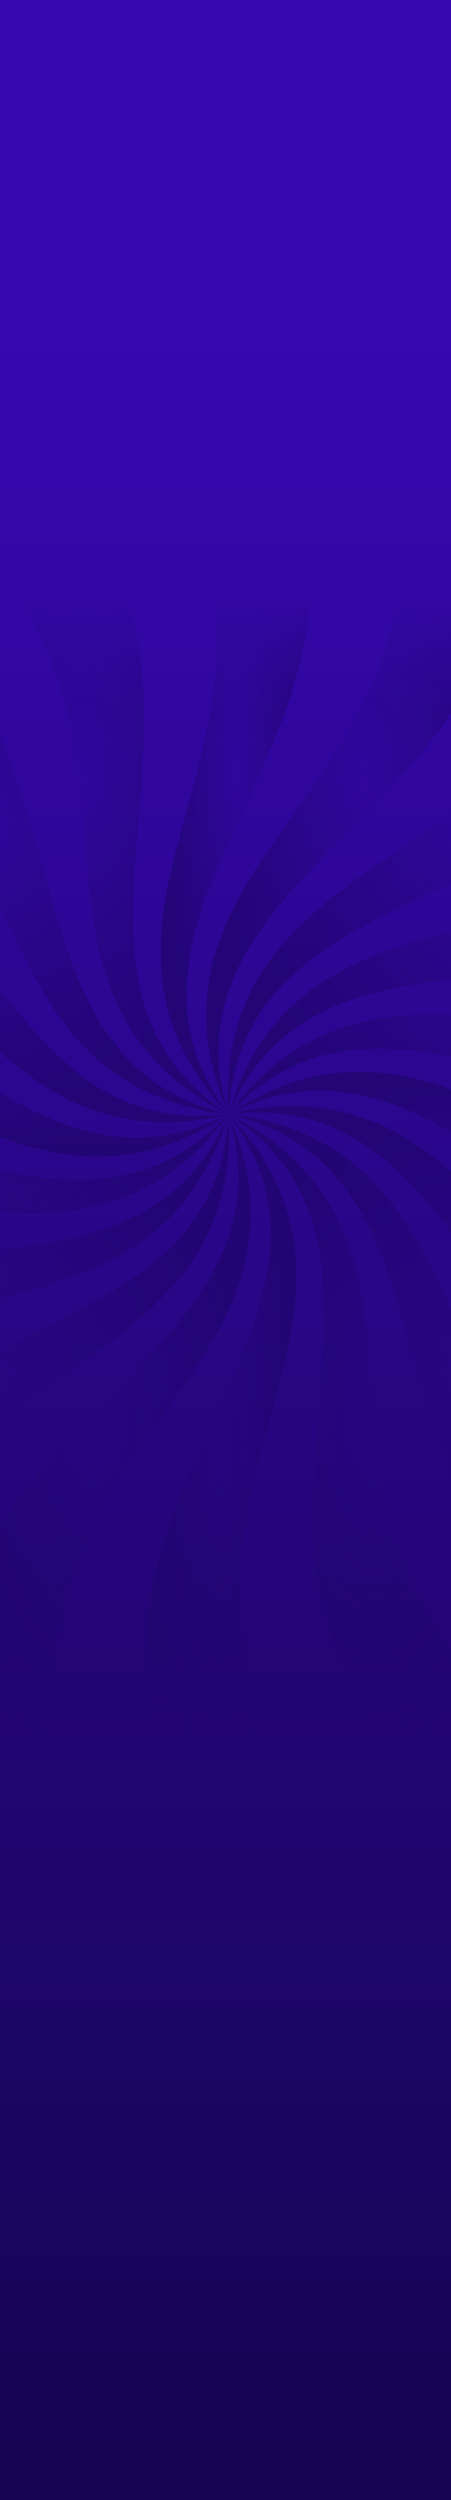 <?xml version="1.0" encoding="UTF-8"?> <svg xmlns="http://www.w3.org/2000/svg" width="1440" height="7981" viewBox="0 0 1440 7981" fill="none"><rect width="1440" height="7981" fill="black"></rect><rect width="1440" height="7981" fill="url(#paint0_linear_840_217)"></rect><mask id="mask0_840_217" style="mask-type:alpha" maskUnits="userSpaceOnUse" x="0" y="1906" width="1440" height="3655"><rect y="1906" width="1440" height="3655" fill="url(#paint1_linear_840_217)"></rect></mask><g mask="url(#mask0_840_217)"><g opacity="0.8"><path d="M729.68 3557C591.569 3375.25 574.491 3193.5 614.443 3011.75C654.007 2830 750.592 2648.24 830.593 2466.49C912.152 2284.74 977.15 2103 989.867 1921.24C1006.14 1739.51 970.15 1557.75 931.538 1376C796.955 1376 662.372 1376 527.781 1376C600.031 1557.75 669.688 1739.5 687.039 1921.24C707.936 2103 676.527 2284.74 628.598 2466.49C582.259 2648.23 519.36 2829.98 513.474 3011.74C507.192 3193.49 557.915 3375.23 729.68 3556.99V3557Z" fill="url(#paint2_radial_840_217)"></path><path d="M729.659 3556.99C537.716 3433.45 459.5 3268.5 434.889 3084.04C409.907 2899.72 438.507 2695.89 451.515 2497.75C465.992 2299.06 464.902 2106.05 414.696 1930.91C367.824 1754.55 271.845 1596.07 173.402 1438.48C46.934 1484.52 -79.534 1530.55 -206.002 1576.58C-75.941 1722.66 51.674 1869.62 130.132 2034.47C211.933 2198.12 244.578 2379.65 261.703 2566.82C280.323 2753.46 283.383 2945.76 340.008 3118.57C396.27 3291.5 506.089 3444.95 729.659 3556.99V3556.99Z" fill="url(#paint3_radial_840_217)"></path><path d="M729.668 3557C507.043 3506.55 377.135 3378.3 290.917 3213.39C204.401 3048.73 161.559 2847.41 106.015 2656.77C51.667 2465.11 -15.374 2284.1 -122.448 2136.7C-226.808 1987.01 -371.21 1870.92 -517.613 1756.5C-620.714 1843.01 -723.807 1929.52 -826.908 2016.04C-654.731 2108.82 -484.549 2203.27 -354.431 2331.36C-221.6 2457.15 -128.826 2616.57 -48.721 2786.6C32.604 2955.61 101.252 3135.28 213.565 3278.29C325.581 3421.56 481.262 3528.18 729.668 3557Z" fill="url(#paint4_radial_840_217)"></path><path d="M729.664 3556.99C503.211 3585.73 337.267 3509.65 199.851 3384.17C62.232 3259.04 -46.877 3084.51 -164.277 2924.36C-280.895 2762.86 -405.797 2615.7 -556.835 2513.8C-706.097 2408.83 -881.495 2349.13 -1058.2 2291.69C-1125.49 2408.24 -1192.78 2524.8 -1260.08 2641.36C-1066.55 2669.66 -874.325 2700.21 -708.253 2776.06C-540.404 2848.84 -398.707 2966.91 -265.279 3099.29C-131.051 3230.3 -5.092 3375.65 149.362 3471.62C303.622 3567.94 486.384 3614.89 729.664 3557V3556.99Z" fill="url(#paint5_radial_840_217)"></path><path d="M729.672 3556.99C526.699 3661.45 344.753 3646.71 172.697 3575.8C0.576 3505.28 -161.637 3378.59 -326.733 3268.26C-491.562 3156.38 -659.258 3060.81 -836.037 3016.72C-1012.19 2969.13 -1197.44 2973.02 -1383.13 2979.48C-1406.5 3112.02 -1429.87 3244.56 -1453.24 3377.1C-1261.71 3337.5 -1070.62 3300.46 -888.617 3314.94C-706 3325.92 -532.466 3388.42 -361.799 3467.17C-190.858 3544.37 -22.791 3637.87 155.176 3675.23C333.077 3712.98 520.87 3694.6 729.68 3556.99H729.672Z" fill="url(#paint6_radial_840_217)"></path><path d="M729.672 3557C574.669 3724.57 398.649 3772.95 212.721 3765.16C26.866 3757.76 -168.904 3694.2 -361.775 3646.98C-554.929 3598.22 -745.201 3565.77 -926.397 3584.8C-1108.21 3600.34 -1280.95 3667.35 -1453.24 3736.93C-1429.87 3869.47 -1406.5 4002.01 -1383.12 4134.55C-1216.68 4031.84 -1049.79 3931.68 -873.809 3883.04C-698.45 3830.9 -514.008 3830.26 -326.7 3845.91C-139.667 3859.99 50.25 3890.37 230.259 3864.6C410.34 3839.23 580.523 3757.72 729.68 3557L729.672 3557Z" fill="url(#paint7_radial_840_217)"></path><path d="M729.659 3557C641.318 3767.48 492.46 3873.15 315.083 3929.42C137.9 3986.03 -67.793 3993.26 -265.187 4014.85C-463.363 4035.09 -653.263 4069.68 -817.026 4149.54C-982.566 4226.32 -1121.97 4348.37 -1260.06 4472.68C-1192.77 4589.24 -1125.48 4705.79 -1058.18 4822.34C-936.906 4668.9 -814.338 4517.7 -665.617 4411.79C-518.664 4302.82 -345.558 4239.15 -164.201 4189.78C16.365 4139.04 205.216 4102.63 365.564 4016.85C526.105 3931.42 658.145 3796.62 729.659 3556.99V3557Z" fill="url(#paint8_radial_840_217)"></path><path d="M729.658 3557C718.636 3785 614.889 3935.21 467.452 4048.75C320.322 4162.55 129.501 4239.7 -48.602 4327.5C-227.901 4414.31 -394.523 4511.76 -521.096 4642.81C-650.39 4771.58 -739.643 4933.94 -826.895 5097.99C-723.802 5184.5 -620.7 5271.01 -517.599 5357.51C-456.121 5171.85 -392.657 4987.84 -289.12 4837.46C-188.304 4684.8 -47.415 4565.76 106.126 4457.35C258.448 4347.91 423.455 4249.1 544.796 4113.66C666.436 3978.48 744.409 3806.65 729.65 3557L729.658 3557Z" fill="url(#paint9_radial_840_217)"></path><path d="M729.666 3557C797.288 3775.02 751.176 3951.65 651.466 4108.77C552.127 4266.03 399.2 4403.78 261.871 4547.21C123.074 4690.1 -0.165 4838.66 -74.287 5005.09C-151.744 5170.32 -180.077 5353.41 -205.963 5537.41C-79.495 5583.44 46.973 5629.47 173.442 5675.5C167.709 5479.99 164.414 5285.39 210.277 5108.66C252.804 4930.73 344.48 4770.68 451.675 4616.29C557.384 4461.35 678.644 4312.08 746.339 4143.3C814.406 3974.66 828.907 3786.52 729.658 3556.99L729.666 3557Z" fill="url(#paint10_radial_840_217)"></path><path d="M729.66 3557C867.771 3738.74 884.848 3920.49 844.896 4102.25C805.332 4283.99 708.747 4465.75 628.747 4647.5C547.188 4829.25 482.19 5011 469.473 5192.75C453.195 5374.49 489.19 5556.25 527.802 5738C662.384 5738 796.967 5738 931.558 5738C859.309 5556.25 789.652 5374.5 772.3 5192.76C751.404 5011 782.813 4829.26 830.742 4647.51C877.081 4465.77 939.98 4284.02 945.866 4102.26C952.148 3920.51 901.425 3738.77 729.66 3557.01V3557Z" fill="url(#paint11_radial_840_217)"></path><path d="M729.662 3557C921.605 3680.54 999.821 3845.49 1024.43 4029.95C1049.41 4214.27 1020.81 4418.1 1007.81 4616.24C993.329 4814.93 994.419 5007.94 1044.63 5183.08C1091.5 5359.44 1187.48 5517.92 1285.92 5675.51C1412.39 5629.47 1538.85 5583.44 1665.32 5537.41C1535.26 5391.33 1407.65 5244.37 1329.19 5079.51C1247.39 4915.87 1214.74 4734.34 1197.62 4547.17C1179 4360.53 1175.94 4168.22 1119.31 3995.42C1063.05 3822.49 953.232 3669.04 729.662 3557V3557Z" fill="url(#paint12_radial_840_217)"></path><path d="M729.662 3557C952.287 3607.44 1082.2 3735.7 1168.41 3900.61C1254.93 4065.27 1297.77 4266.58 1353.31 4457.23C1407.66 4648.88 1474.7 4829.89 1581.78 4977.29C1686.14 5126.98 1830.54 5243.08 1976.94 5357.49C2080.04 5270.98 2183.14 5184.47 2286.24 5097.96C2114.06 5005.17 1943.88 4910.72 1813.76 4782.64C1680.93 4656.84 1588.16 4497.42 1508.05 4327.39C1426.73 4158.38 1358.08 3978.72 1245.76 3835.71C1133.75 3692.43 978.069 3585.81 729.662 3557Z" fill="url(#paint13_radial_840_217)"></path><path d="M729.662 3556.99C956.115 3528.26 1122.06 3604.34 1259.48 3729.82C1397.09 3854.95 1506.2 4029.48 1623.6 4189.62C1740.23 4351.13 1865.12 4498.29 2016.16 4600.19C2165.42 4705.15 2340.82 4764.86 2517.53 4822.3C2584.82 4705.74 2652.11 4589.19 2719.4 4472.63C2525.88 4444.33 2333.65 4413.78 2167.58 4337.93C1999.73 4265.14 1858.03 4147.07 1724.6 4014.69C1590.38 3883.69 1464.42 3738.34 1309.96 3642.37C1155.7 3546.05 972.942 3499.1 729.662 3556.99V3556.99Z" fill="url(#paint14_radial_840_217)"></path><path d="M729.67 3556.99C932.643 3452.54 1114.59 3467.28 1286.65 3538.19C1458.77 3608.71 1620.98 3735.4 1786.07 3845.73C1950.9 3957.61 2118.6 4053.18 2295.38 4097.27C2471.54 4144.86 2656.78 4140.97 2842.47 4134.51C2865.85 4001.97 2889.21 3869.43 2912.58 3736.89C2721.05 3776.49 2529.96 3813.52 2347.96 3799.05C2165.34 3788.07 1991.81 3725.57 1821.14 3646.81C1650.2 3569.61 1482.13 3476.11 1304.17 3438.75C1126.26 3401.01 938.472 3419.39 729.662 3556.99H729.67Z" fill="url(#paint15_radial_840_217)"></path><path d="M729.67 3556.99C884.673 3389.42 1060.69 3341.04 1246.62 3348.83C1432.48 3356.23 1628.25 3419.79 1821.12 3467.01C2014.27 3515.76 2204.54 3548.21 2385.74 3529.18C2567.55 3513.65 2740.29 3446.64 2912.58 3377.06C2889.21 3244.52 2865.84 3111.98 2842.46 2979.44C2676.02 3082.16 2509.13 3182.32 2333.15 3230.96C2157.79 3283.09 1973.35 3283.73 1786.04 3268.08C1599.01 3254.01 1409.09 3223.63 1229.08 3249.39C1049 3274.76 878.819 3356.27 729.662 3556.99H729.67Z" fill="url(#paint16_radial_840_217)"></path><path d="M729.67 3556.99C818.011 3346.51 966.87 3240.84 1144.25 3184.57C1321.43 3127.96 1527.12 3120.73 1724.52 3099.14C1922.69 3078.9 2112.59 3044.31 2276.35 2964.45C2441.89 2887.67 2581.29 2765.62 2719.39 2641.31C2652.09 2524.76 2584.8 2408.2 2517.5 2291.65C2396.23 2445.09 2273.66 2596.29 2124.94 2702.2C1977.98 2811.17 1804.88 2874.84 1623.52 2924.21C1442.96 2974.96 1254.11 3011.36 1093.76 3097.14C933.216 3182.57 801.176 3317.37 729.662 3557L729.67 3556.99Z" fill="url(#paint17_radial_840_217)"></path><path d="M729.67 3557C740.691 3329 844.438 3178.79 991.876 3065.24C1139.01 2951.44 1329.83 2874.3 1507.93 2786.49C1687.23 2699.68 1853.85 2602.23 1980.42 2471.19C2109.72 2342.42 2198.97 2180.06 2286.22 2016.01C2183.13 1929.5 2080.03 1842.99 1976.93 1756.48C1915.45 1942.15 1851.98 2126.16 1748.45 2276.53C1647.63 2429.19 1506.74 2548.23 1353.2 2656.65C1200.88 2766.09 1035.87 2864.89 914.532 3000.33C792.892 3135.52 714.918 3307.35 729.678 3556.99L729.67 3557Z" fill="url(#paint18_radial_840_217)"></path><path d="M729.659 3557C662.036 3338.97 708.149 3162.34 807.859 3005.22C907.197 2847.97 1060.12 2710.21 1197.45 2566.79C1336.25 2423.89 1459.49 2275.34 1533.61 2108.9C1611.07 1943.67 1639.4 1760.58 1665.29 1576.58C1538.82 1530.55 1412.35 1484.52 1285.88 1438.5C1291.62 1634 1294.91 1828.61 1249.05 2005.33C1206.52 2183.26 1114.84 2343.31 1007.65 2497.7C901.941 2652.64 780.681 2801.92 712.986 2970.7C644.919 3139.34 630.417 3327.48 729.667 3557L729.659 3557Z" fill="url(#paint19_radial_840_217)"></path></g></g><defs><linearGradient id="paint0_linear_840_217" x1="720" y1="0" x2="720" y2="7981" gradientUnits="userSpaceOnUse"><stop offset="0.127" stop-color="#3707B1"></stop><stop offset="1" stop-color="#160451"></stop></linearGradient><linearGradient id="paint1_linear_840_217" x1="720" y1="1906" x2="720" y2="5561" gradientUnits="userSpaceOnUse"><stop stop-color="#D9D9D9" stop-opacity="0"></stop><stop offset="0.103" stop-color="#A7A7A7"></stop><stop offset="0.486" stop-color="#9A9A9A"></stop><stop offset="0.913" stop-color="#8D8D8D"></stop><stop offset="1" stop-color="#737373" stop-opacity="0"></stop></linearGradient><radialGradient id="paint2_radial_840_217" cx="0" cy="0" r="1" gradientUnits="userSpaceOnUse" gradientTransform="translate(753.423 2466.5) rotate(90) scale(1090.5 240.458)"><stop stop-color="#20056F" stop-opacity="0"></stop><stop offset="1" stop-color="#20056F"></stop></radialGradient><radialGradient id="paint3_radial_840_217" cx="0" cy="0" r="1" gradientUnits="userSpaceOnUse" gradientTransform="translate(261.828 2497.74) rotate(90) scale(1059.25 467.83)"><stop stop-color="#20056F" stop-opacity="0"></stop><stop offset="1" stop-color="#20056F"></stop></radialGradient><radialGradient id="paint4_radial_840_217" cx="0" cy="0" r="1" gradientUnits="userSpaceOnUse" gradientTransform="translate(-48.62 2656.75) rotate(90) scale(900.247 778.288)"><stop stop-color="#20056F" stop-opacity="0"></stop><stop offset="1" stop-color="#20056F"></stop></radialGradient><radialGradient id="paint5_radial_840_217" cx="0" cy="0" r="1" gradientUnits="userSpaceOnUse" gradientTransform="translate(-265.206 2936.99) rotate(90) scale(645.3 994.87)"><stop stop-color="#20056F" stop-opacity="0"></stop><stop offset="1" stop-color="#20056F"></stop></radialGradient><radialGradient id="paint6_radial_840_217" cx="0" cy="0" r="1" gradientUnits="userSpaceOnUse" gradientTransform="translate(-361.779 3334.02) rotate(90) scale(358.354 1091.46)"><stop stop-color="#20056F" stop-opacity="0"></stop><stop offset="1" stop-color="#20056F"></stop></radialGradient><radialGradient id="paint7_radial_840_217" cx="0" cy="0" r="1" gradientUnits="userSpaceOnUse" gradientTransform="translate(-361.779 3845.77) rotate(90) scale(288.778 1091.46)"><stop stop-color="#20056F" stop-opacity="0"></stop><stop offset="1" stop-color="#20056F"></stop></radialGradient><radialGradient id="paint8_radial_840_217" cx="0" cy="0" r="1" gradientUnits="userSpaceOnUse" gradientTransform="translate(-265.203 4189.67) rotate(90) scale(632.676 994.862)"><stop stop-color="#20056F" stop-opacity="0"></stop><stop offset="1" stop-color="#20056F"></stop></radialGradient><radialGradient id="paint9_radial_840_217" cx="0" cy="0" r="1" gradientUnits="userSpaceOnUse" gradientTransform="translate(-47.729 4457.26) rotate(90) scale(900.259 779.166)"><stop stop-color="#20056F" stop-opacity="0"></stop><stop offset="1" stop-color="#20056F"></stop></radialGradient><radialGradient id="paint10_radial_840_217" cx="0" cy="0" r="1" gradientUnits="userSpaceOnUse" gradientTransform="translate(297.391 4616.24) rotate(90) scale(1059.25 503.354)"><stop stop-color="#20056F" stop-opacity="0"></stop><stop offset="1" stop-color="#20056F"></stop></radialGradient><radialGradient id="paint11_radial_840_217" cx="0" cy="0" r="1" gradientUnits="userSpaceOnUse" gradientTransform="translate(705.917 4647.5) rotate(90) scale(1090.5 240.458)"><stop stop-color="#20056F" stop-opacity="0"></stop><stop offset="1" stop-color="#20056F"></stop></radialGradient><radialGradient id="paint12_radial_840_217" cx="0" cy="0" r="1" gradientUnits="userSpaceOnUse" gradientTransform="translate(1197.49 4616.25) rotate(90) scale(1059.25 467.83)"><stop stop-color="#20056F" stop-opacity="0"></stop><stop offset="1" stop-color="#20056F"></stop></radialGradient><radialGradient id="paint13_radial_840_217" cx="0" cy="0" r="1" gradientUnits="userSpaceOnUse" gradientTransform="translate(1507.95 4457.24) rotate(90) scale(900.247 778.288)"><stop stop-color="#20056F" stop-opacity="0"></stop><stop offset="1" stop-color="#20056F"></stop></radialGradient><radialGradient id="paint14_radial_840_217" cx="0" cy="0" r="1" gradientUnits="userSpaceOnUse" gradientTransform="translate(1724.53 4177) rotate(90) scale(645.3 994.87)"><stop stop-color="#20056F" stop-opacity="0"></stop><stop offset="1" stop-color="#20056F"></stop></radialGradient><radialGradient id="paint15_radial_840_217" cx="0" cy="0" r="1" gradientUnits="userSpaceOnUse" gradientTransform="translate(1821.12 3779.97) rotate(90) scale(358.354 1091.46)"><stop stop-color="#20056F" stop-opacity="0"></stop><stop offset="1" stop-color="#20056F"></stop></radialGradient><radialGradient id="paint16_radial_840_217" cx="0" cy="0" r="1" gradientUnits="userSpaceOnUse" gradientTransform="translate(1821.12 3268.22) rotate(90) scale(288.774 1091.46)"><stop stop-color="#20056F" stop-opacity="0"></stop><stop offset="1" stop-color="#20056F"></stop></radialGradient><radialGradient id="paint17_radial_840_217" cx="0" cy="0" r="1" gradientUnits="userSpaceOnUse" gradientTransform="translate(1724.52 2924.33) rotate(90) scale(632.676 994.862)"><stop stop-color="#20056F" stop-opacity="0"></stop><stop offset="1" stop-color="#20056F"></stop></radialGradient><radialGradient id="paint18_radial_840_217" cx="0" cy="0" r="1" gradientUnits="userSpaceOnUse" gradientTransform="translate(1507.06 2656.74) rotate(90) scale(900.259 779.166)"><stop stop-color="#20056F" stop-opacity="0"></stop><stop offset="1" stop-color="#20056F"></stop></radialGradient><radialGradient id="paint19_radial_840_217" cx="0" cy="0" r="1" gradientUnits="userSpaceOnUse" gradientTransform="translate(1161.93 2497.75) rotate(90) scale(1059.25 503.354)"><stop stop-color="#20056F" stop-opacity="0"></stop><stop offset="1" stop-color="#20056F"></stop></radialGradient></defs></svg> 